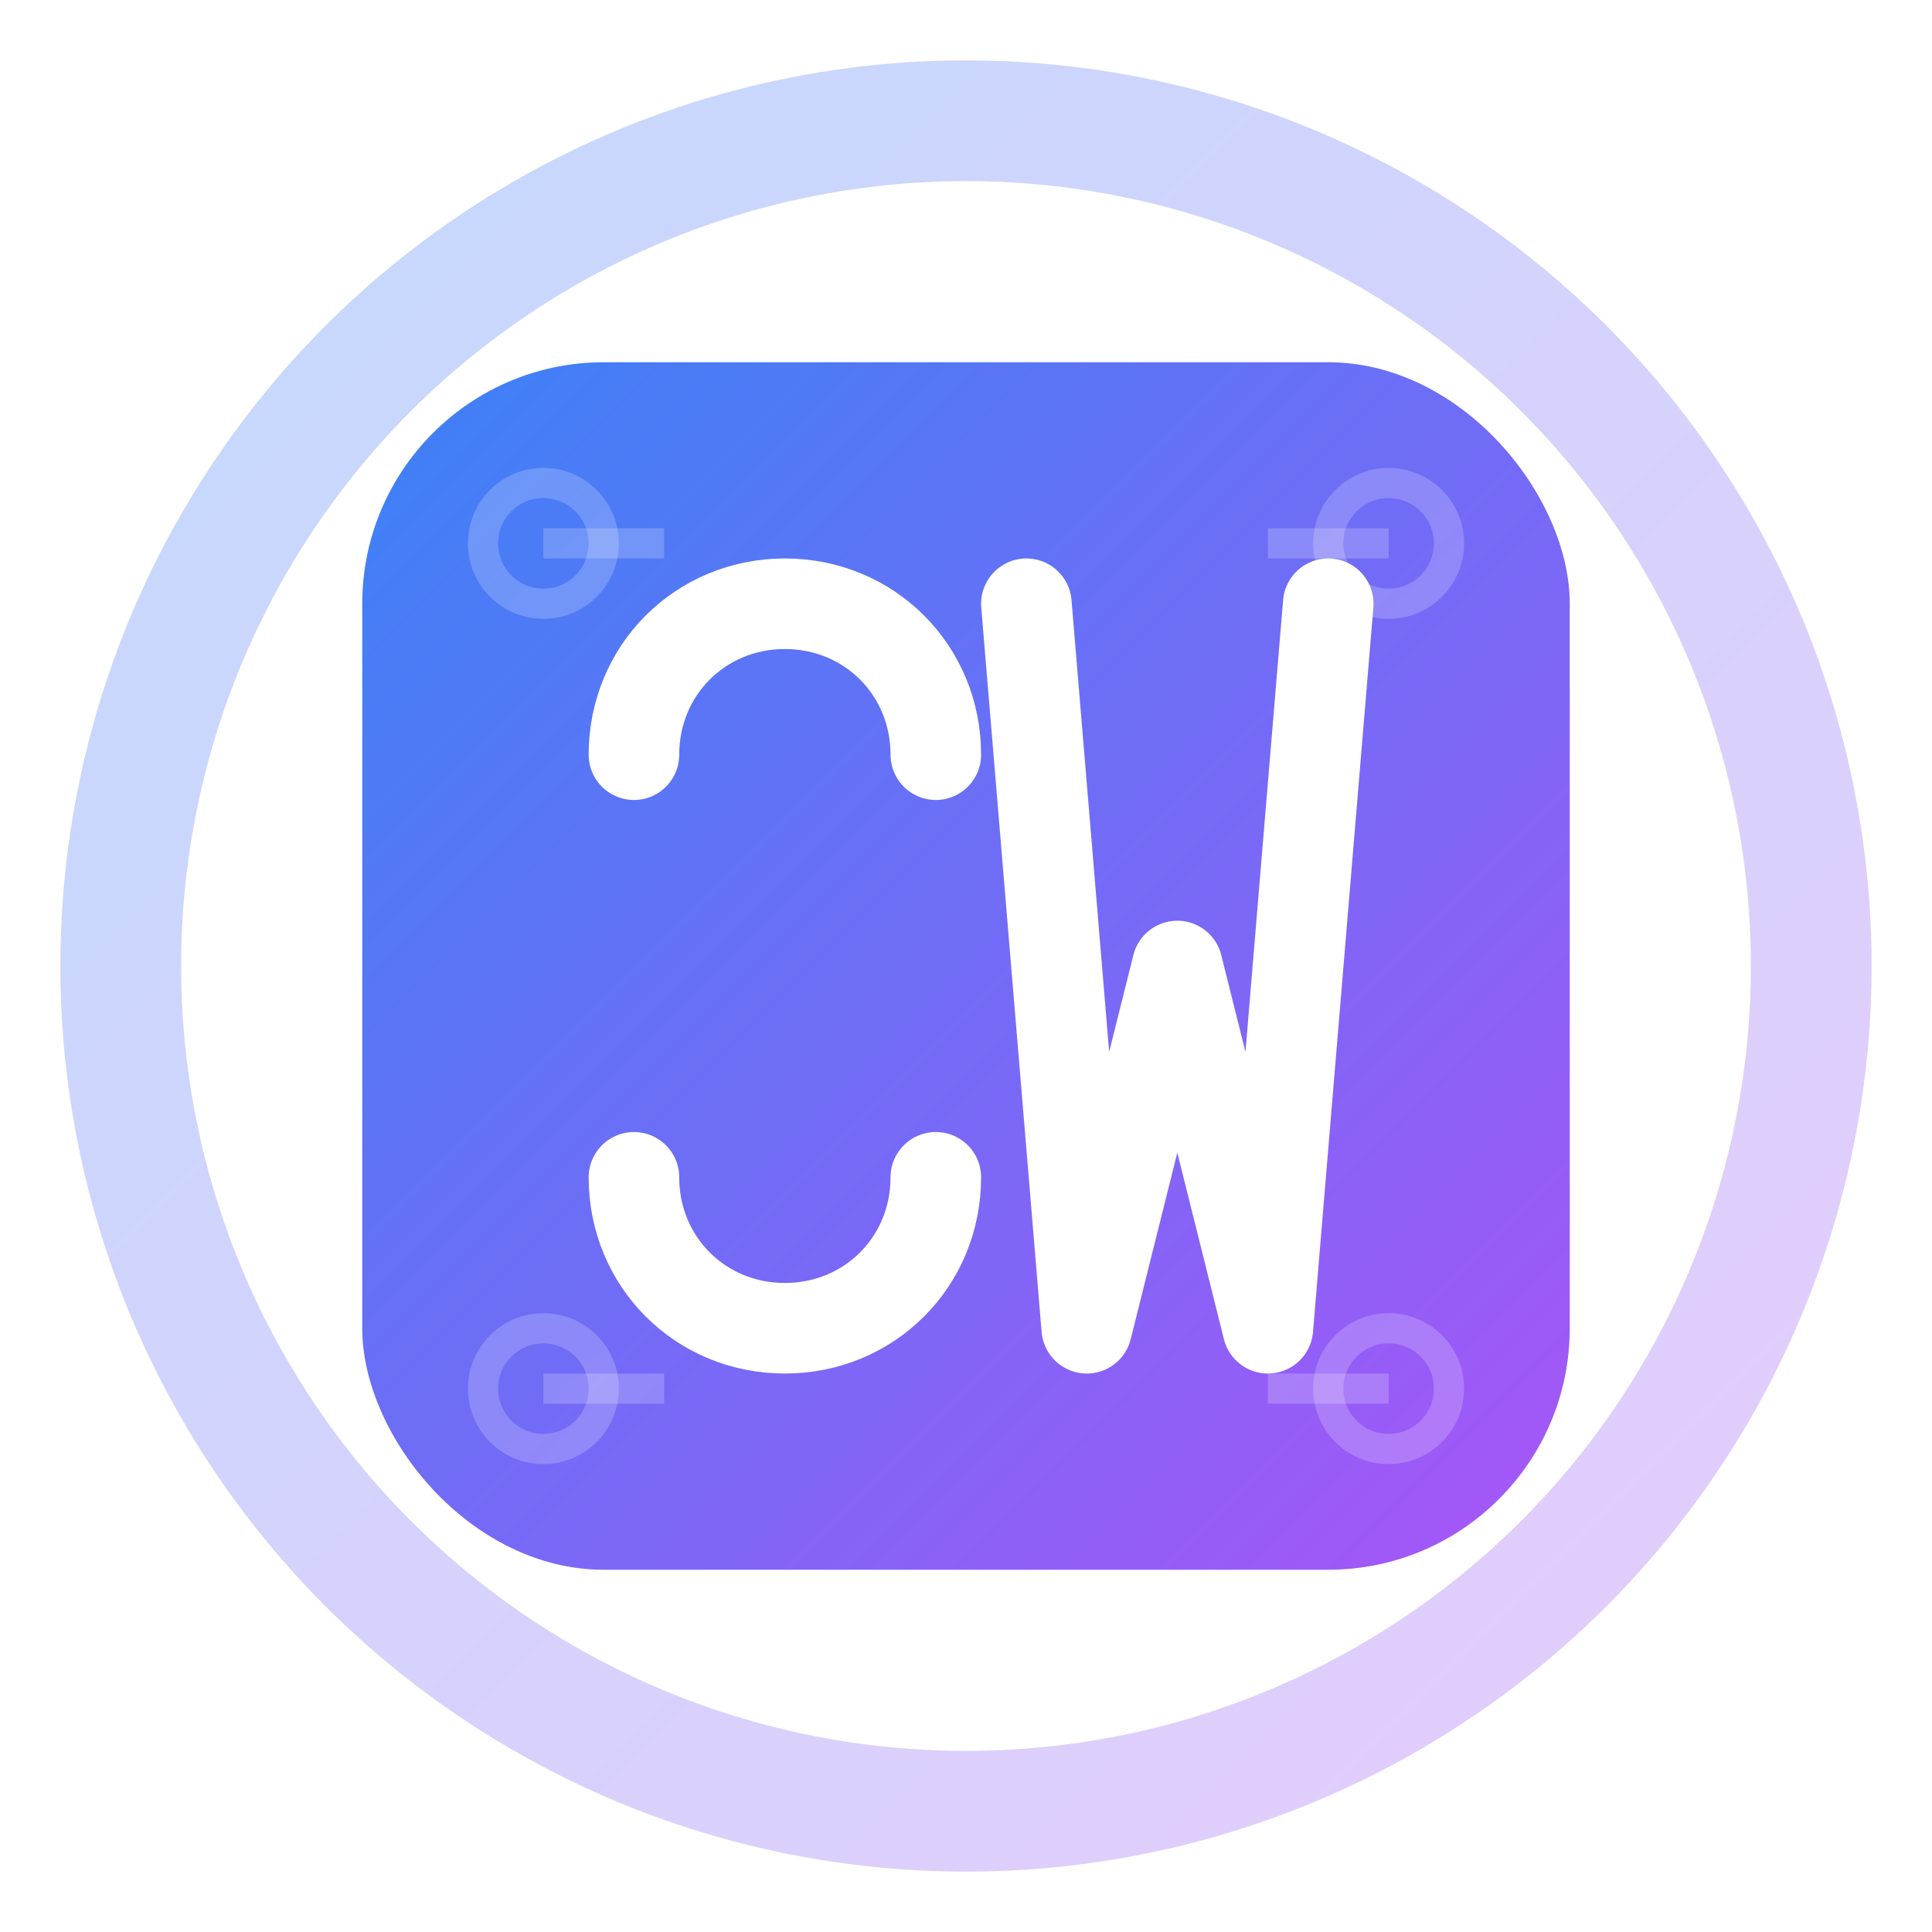 <svg width="32" height="32" viewBox="0 0 32 32" fill="none" xmlns="http://www.w3.org/2000/svg">
  <defs>
    <linearGradient id="chrisGradient" x1="0%" y1="0%" x2="100%" y2="100%">
      <stop offset="0%" style="stop-color:#3b82f6;stop-opacity:1" />
      <stop offset="100%" style="stop-color:#a855f7;stop-opacity:1" />
    </linearGradient>
    <filter id="glow">
      <feGaussianBlur stdDeviation="2" result="coloredBlur"/>
      <feMerge> 
        <feMergeNode in="coloredBlur"/>
        <feMergeNode in="SourceGraphic"/>
      </feMerge>
    </filter>
  </defs>
  
  <!-- Outer Ring -->
  <circle cx="16" cy="16" r="14" fill="none" stroke="url(#chrisGradient)" stroke-width="2" opacity="0.3"/>
  
  <!-- Main Icon Background -->
  <rect x="6" y="6" width="20" height="20" rx="4" fill="url(#chrisGradient)" filter="url(#glow)"/>
  
  <!-- CW Monogram -->
  <g fill="white" font-family="Inter, sans-serif" font-weight="700" font-size="12px">
    <!-- C -->
    <path d="M10.5 12.5 C10.5 11.1 11.6 10 13 10 C14.4 10 15.5 11.1 15.5 12.5 M10.5 19.5 C10.5 20.9 11.6 22 13 22 C14.4 22 15.5 20.9 15.5 19.5" 
          stroke="white" stroke-width="1.5" stroke-linecap="round" fill="none"/>
    
    <!-- W -->
    <path d="M17 10 L18 22 L19.5 16 L21 22 L22 10" 
          stroke="white" stroke-width="1.5" stroke-linecap="round" stroke-linejoin="round" fill="none"/>
  </g>
  
  <!-- Tech Circuit Pattern -->
  <g stroke="rgba(255,255,255,0.2)" stroke-width="0.5" fill="none">
    <circle cx="9" cy="9" r="1"/>
    <circle cx="23" cy="9" r="1"/>
    <circle cx="9" cy="23" r="1"/>
    <circle cx="23" cy="23" r="1"/>
    <line x1="9" y1="9" x2="11" y2="9"/>
    <line x1="21" y1="9" x2="23" y2="9"/>
    <line x1="9" y1="23" x2="11" y2="23"/>
    <line x1="21" y1="23" x2="23" y2="23"/>
  </g>
</svg>